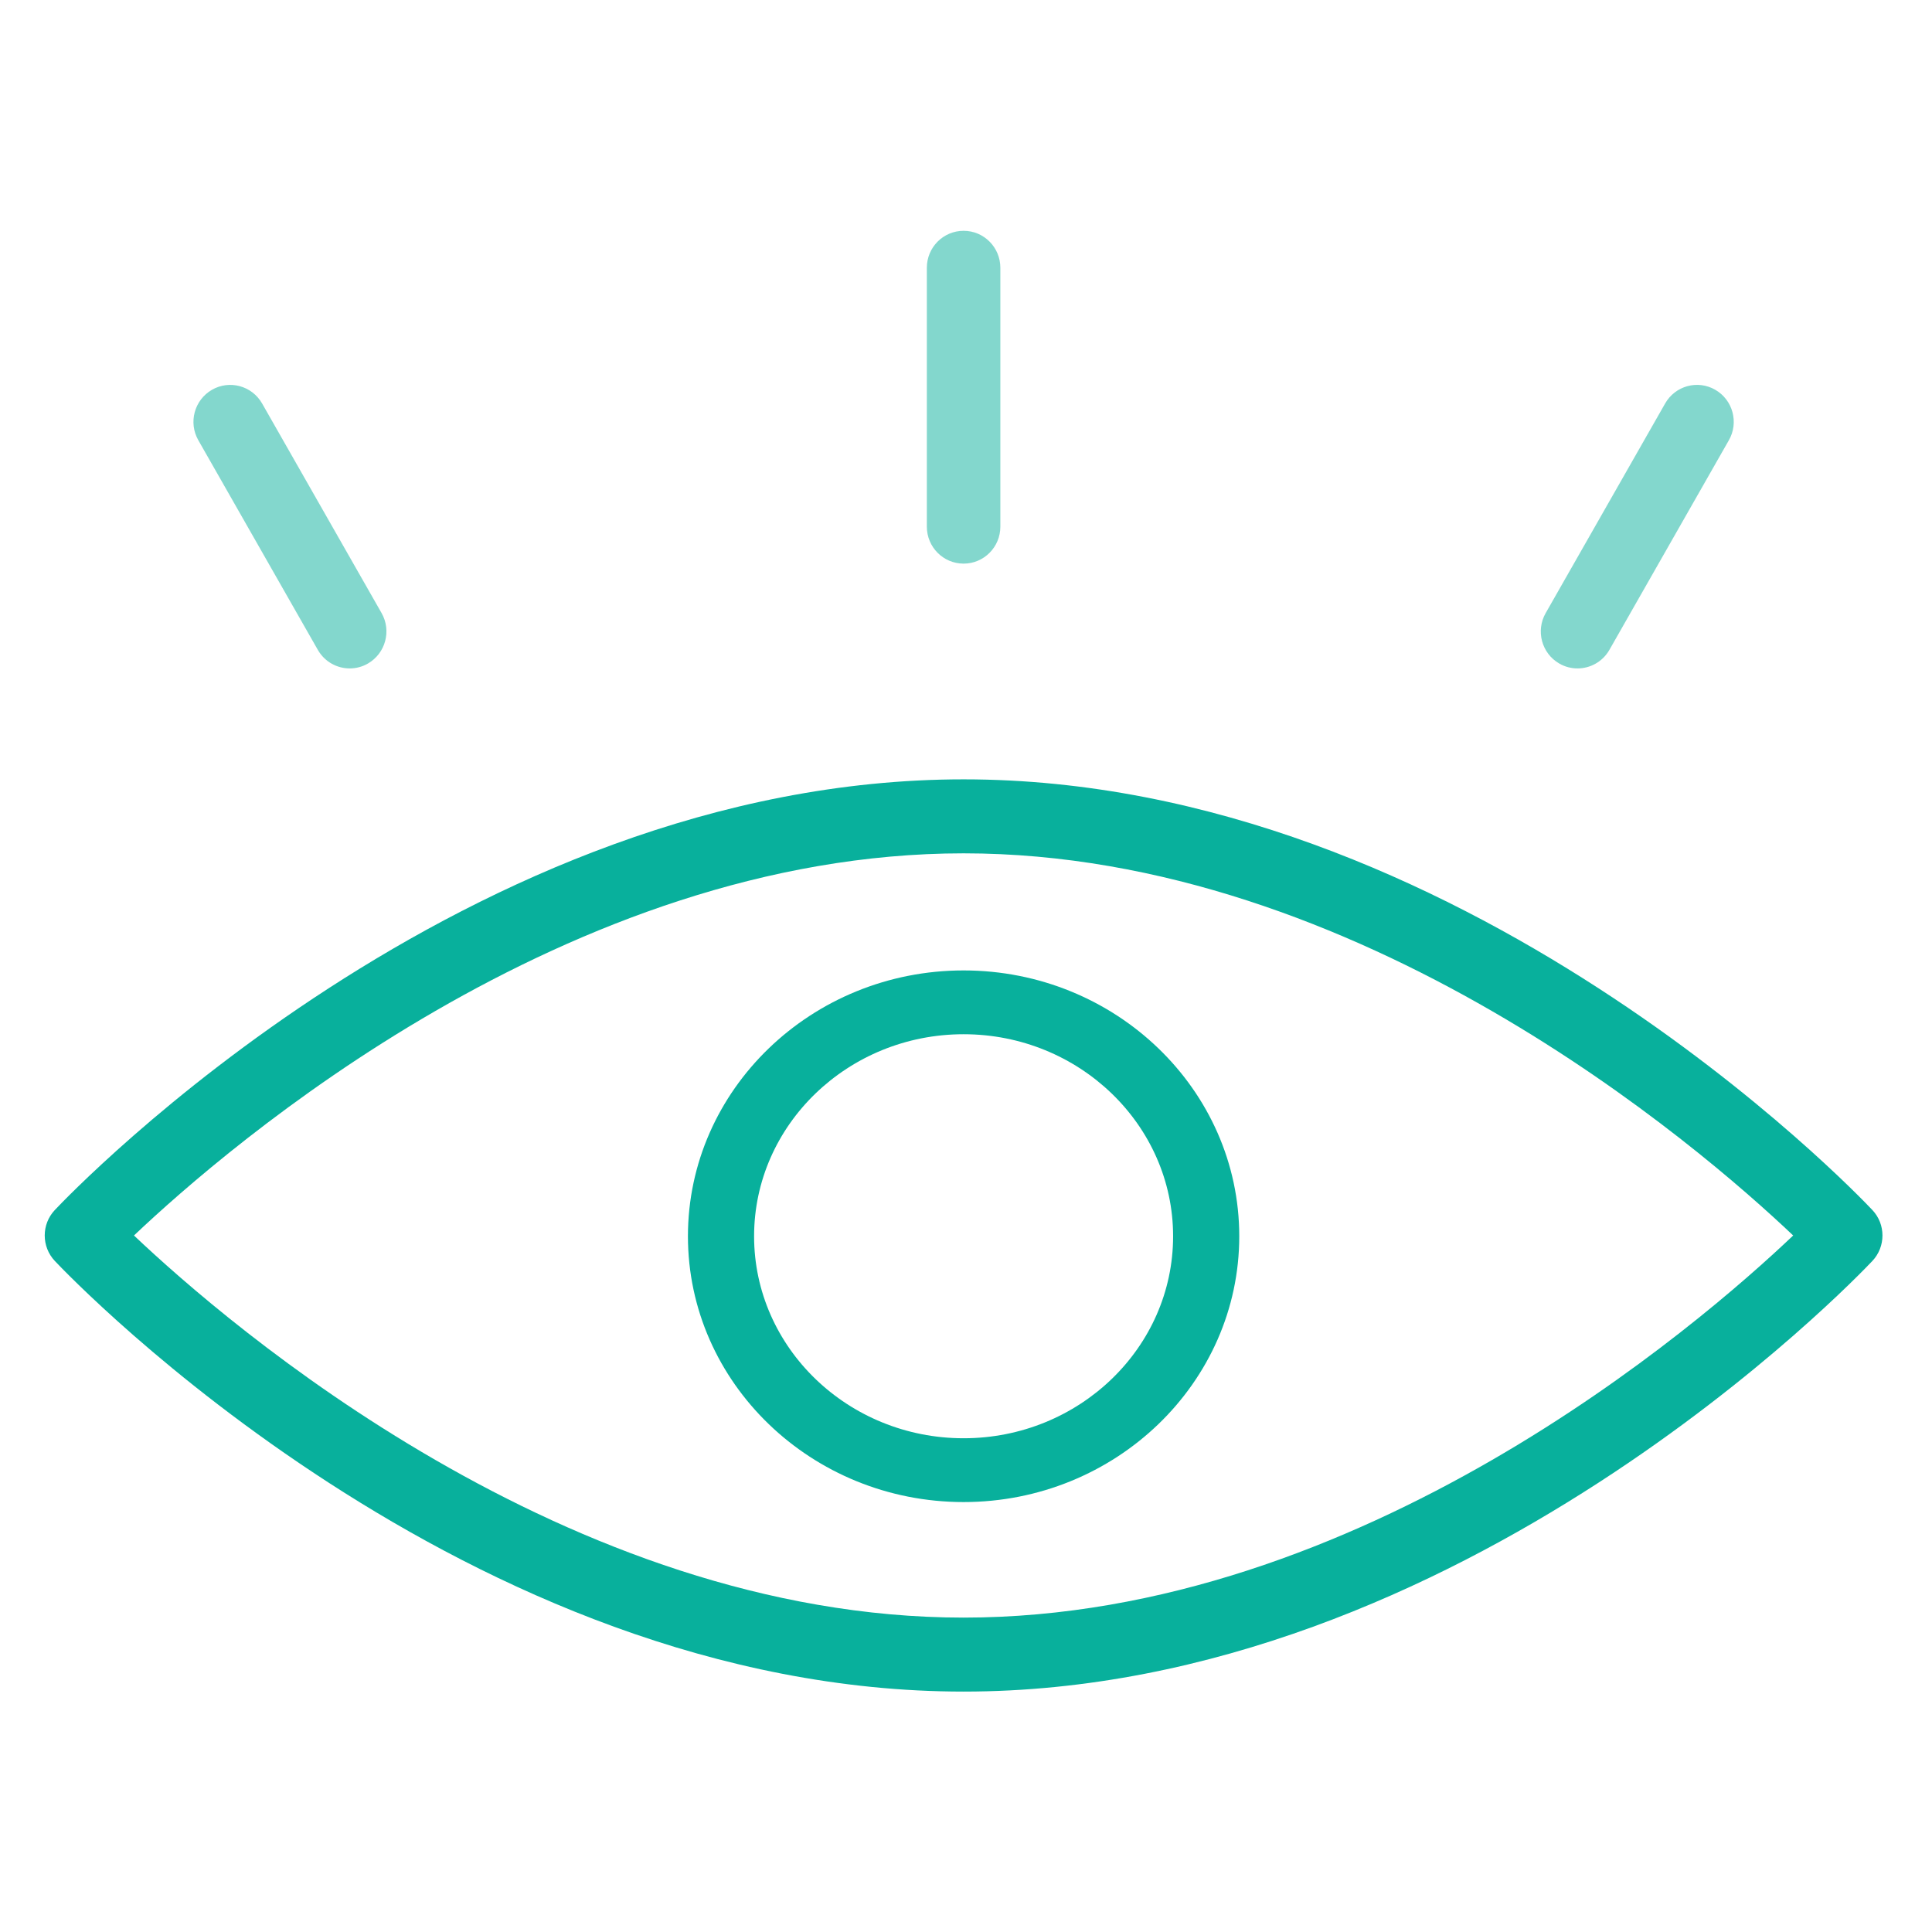 <svg width="41" height="41" viewBox="0 0 41 41" fill="none" xmlns="http://www.w3.org/2000/svg">
<g clip-path="url(#clip0_3287_9556)">
<path d="M20.449 16.539C9.896 16.539 1.515 25.305 1.163 25.679C0.878 25.981 0.878 26.456 1.163 26.759C1.515 27.132 9.896 35.898 20.449 35.898C31.002 35.898 39.383 27.132 39.735 26.759C40.02 26.456 40.02 25.981 39.735 25.679C39.383 25.305 31.002 16.539 20.449 16.539ZM20.449 34.328C12.037 34.328 4.841 28.112 2.843 26.219C4.841 24.325 12.037 18.109 20.449 18.109C28.86 18.109 36.059 24.326 38.054 26.219C36.061 28.113 28.874 34.328 20.449 34.328Z" fill="#08B09C"/>
<path d="M14.599 26.235C14.599 29.346 17.223 31.876 20.449 31.876C23.674 31.876 26.299 29.346 26.299 26.235C26.299 23.125 23.674 20.594 20.449 20.594C17.223 20.594 14.599 23.125 14.599 26.235ZM24.895 26.235C24.895 28.599 22.901 30.522 20.449 30.522C17.997 30.522 16.003 28.599 16.003 26.235C16.003 23.872 17.997 21.948 20.449 21.948C22.901 21.948 24.895 23.872 24.895 26.235Z" fill="#08B09C"/>
<path opacity="0.5" d="M33.477 14.185C33.748 14.185 34.01 14.043 34.154 13.791L36.689 9.343C36.904 8.968 36.775 8.488 36.401 8.272C36.028 8.056 35.551 8.186 35.337 8.562L32.802 13.01C32.587 13.386 32.716 13.865 33.09 14.081C33.212 14.152 33.346 14.185 33.477 14.185Z" fill="#08B09C"/>
<path opacity="0.5" d="M4.498 8.272C4.124 8.488 3.994 8.967 4.209 9.343L6.744 13.79C6.888 14.043 7.151 14.185 7.421 14.185C7.553 14.185 7.686 14.152 7.808 14.081C8.182 13.865 8.312 13.385 8.097 13.009L5.562 8.562C5.347 8.186 4.87 8.057 4.498 8.272Z" fill="#08B09C"/>
<path opacity="0.5" d="M19.669 5.683V11.176C19.669 11.61 20.018 11.961 20.449 11.961C20.88 11.961 21.229 11.61 21.229 11.176V5.683C21.229 5.249 20.88 4.898 20.449 4.898C20.018 4.898 19.669 5.249 19.669 5.683Z" fill="#08B09C"/>
</g>
<defs>
<clipPath id="clip0_3287_9556">
<rect width="40" height="40" fill="white" transform="translate(0.949 0.898)"/>
</clipPath>
</defs>
</svg>
